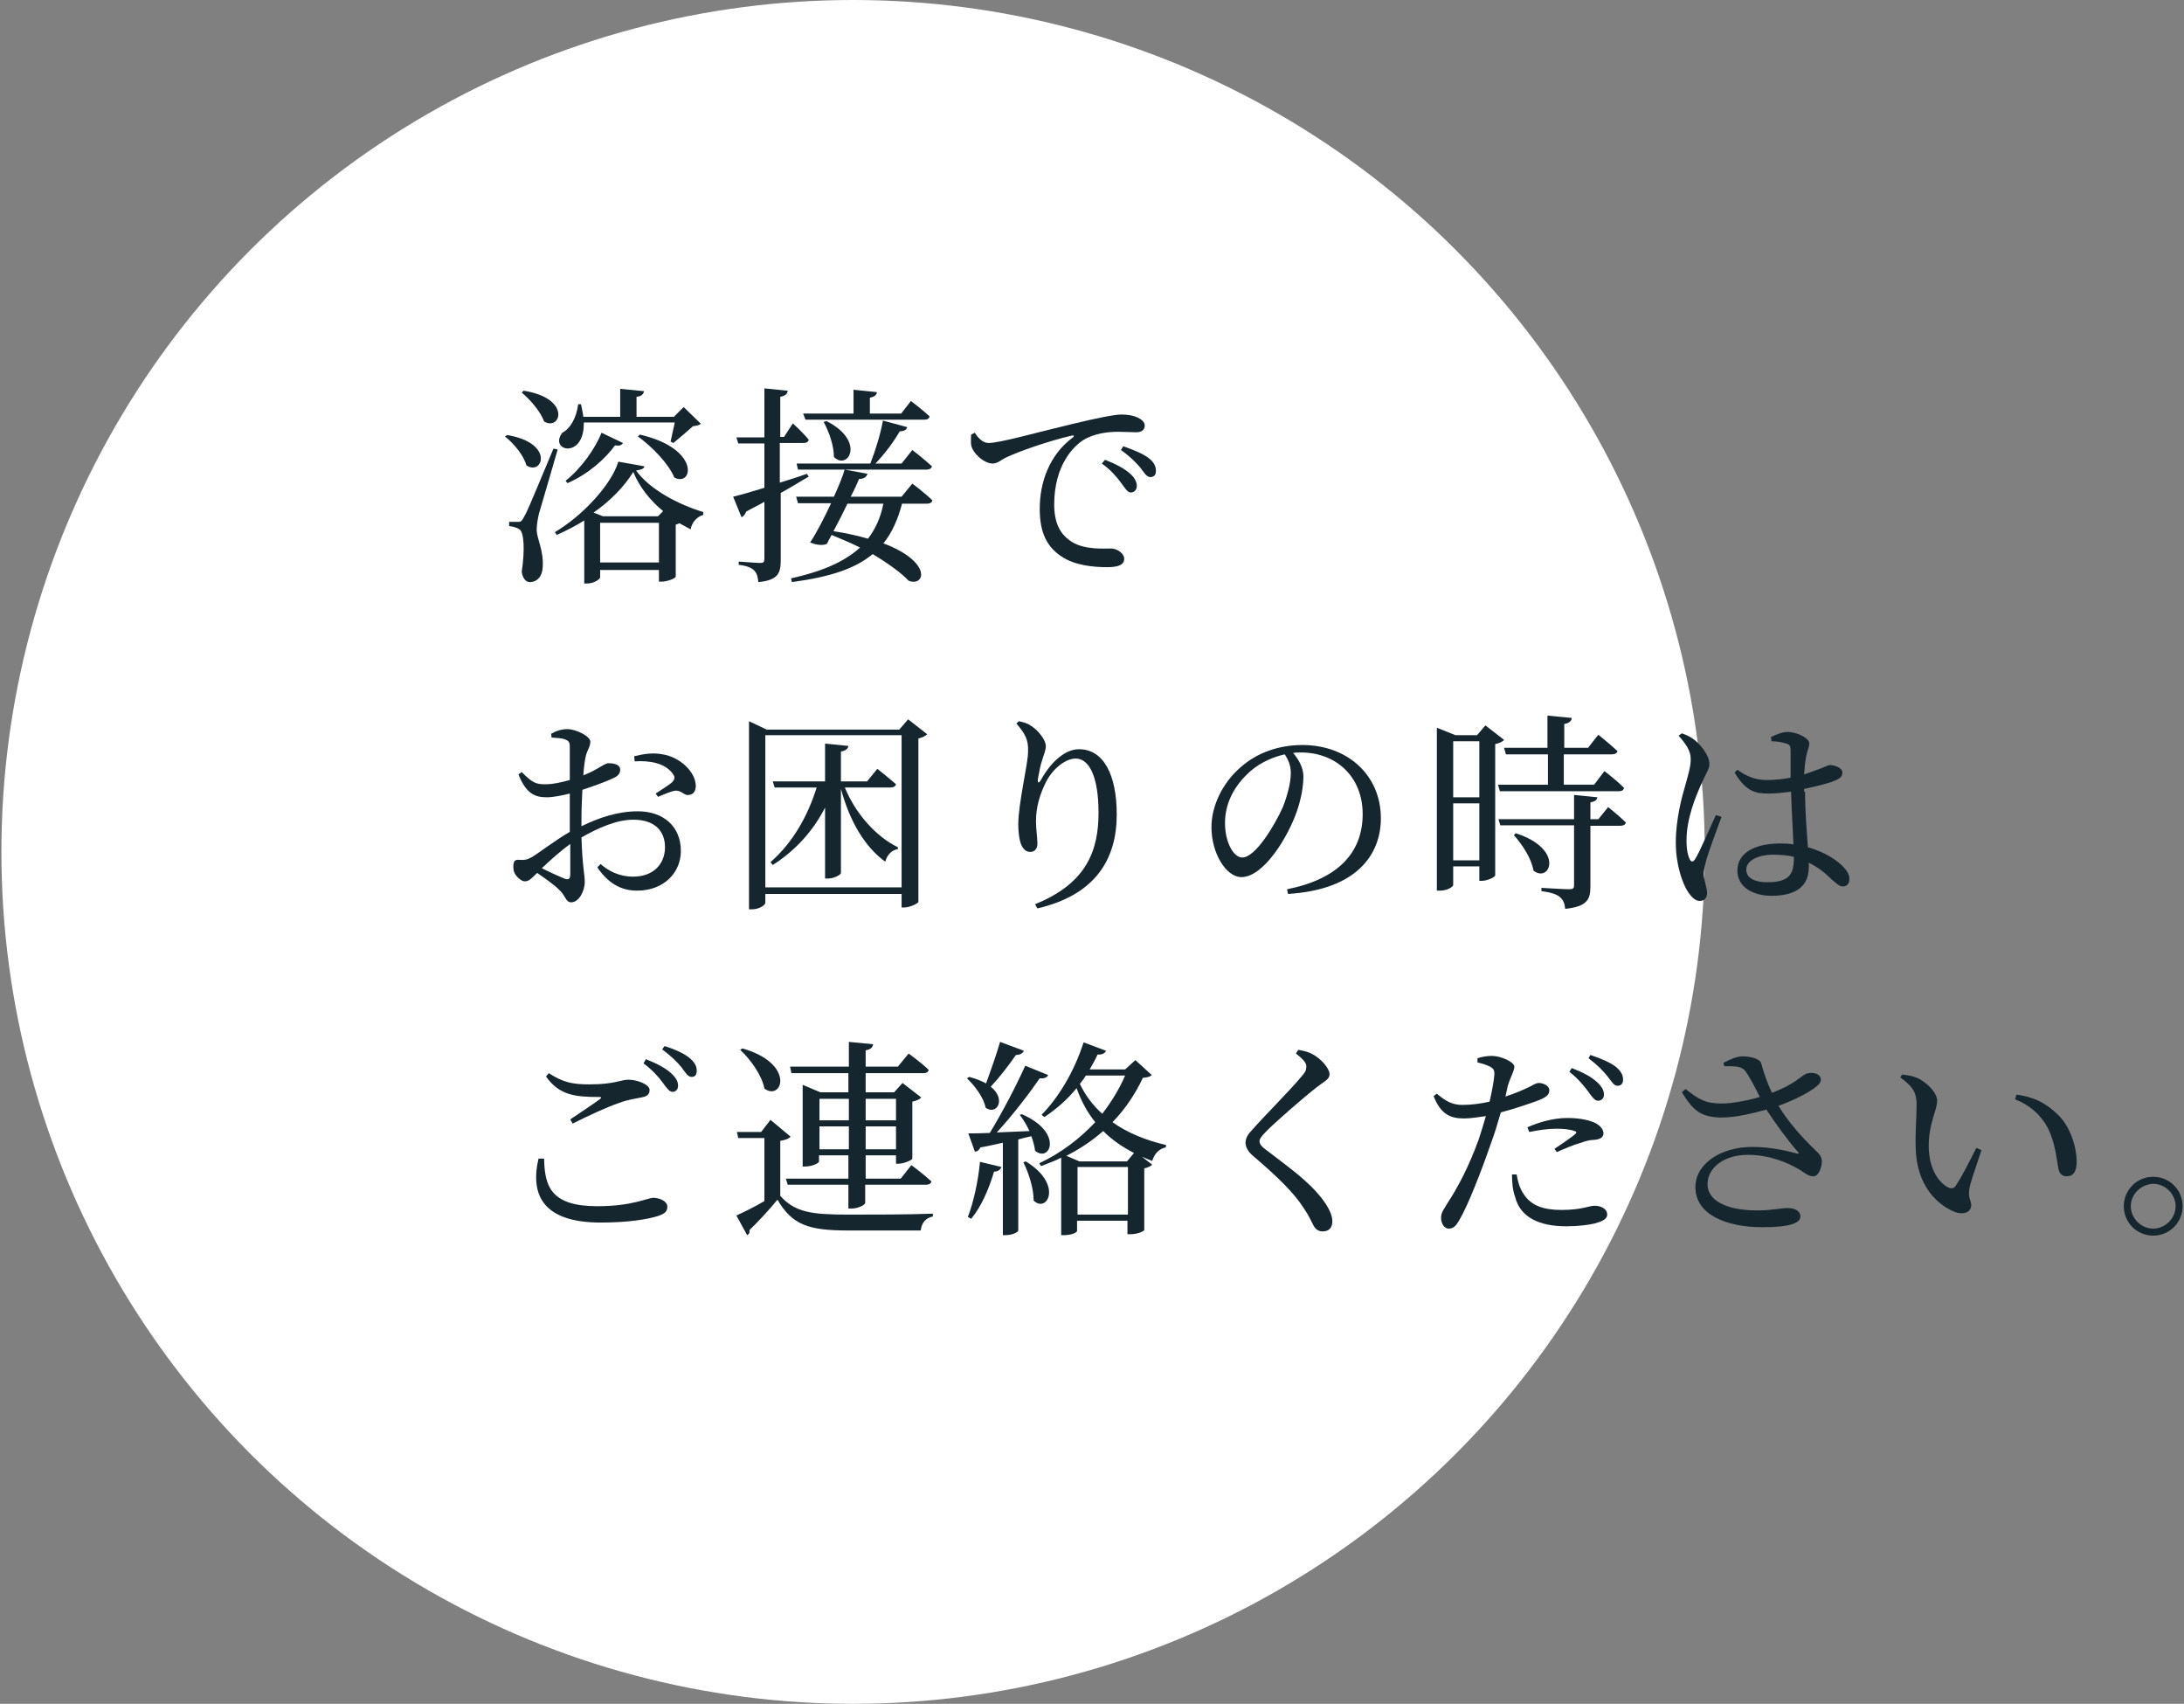 <?xml version="1.0" encoding="utf-8"?>
<!-- Generator: Adobe Illustrator 27.2.0, SVG Export Plug-In . SVG Version: 6.00 Build 0)  -->
<svg version="1.1" id="レイヤー_1" xmlns="http://www.w3.org/2000/svg" xmlns:xlink="http://www.w3.org/1999/xlink" x="0px"
	 y="0px" width="468px" height="365px" viewBox="0 0 468 365" style="enable-background:new 0 0 468 365;" xml:space="preserve">
<rect x="0" y="0" width="468" height="365" fill="#808080" stroke="none"/>
<style type="text/css">
	.st0{fill:#FFFFFF;}
	.st1{fill:#15262F;}
</style>
<circle class="st0" cx="182.8" cy="182.5" r="182.5"/>
<g>
	<path class="st1" d="M108.7,93.2c10.2,1.7,7.6,8.8,4.1,6.5c-0.6-2.2-2.7-4.7-4.6-6.2L108.7,93.2z M119.5,96.3
		c-1.2,4.2-3.5,12-4,13.7c-0.3,1.2-0.5,2.6-0.5,3.6c0.1,2,1.5,4.2,1.3,7.9c-0.1,2-1.2,3.2-2.8,3.2c-0.8,0-1.5-0.8-1.7-2.2
		c0.7-4.7,0.5-8.5-0.5-9.1c-0.6-0.4-1.3-0.6-2.2-0.7v-0.9h1.9c0.5,0,0.7,0,1.2-0.9c0.8-1.4,0.8-1.4,6.4-14.8L119.5,96.3z
		 M112.2,83.7c10.3,1.6,8,8.7,4.4,6.6c-0.8-2.2-3-4.7-4.8-6.2L112.2,83.7z M138.1,99.9c-0.1,0.5-0.6,0.7-1.8,0.9
		c3,4.1,8.9,7.2,14.4,8.9l0,0.6c-1.4,0.4-2.5,1.7-2.7,3.1c-0.8-0.4-1.6-0.9-2.4-1.3c-0.2,0.1-0.5,0.2-0.8,0.3v11.1
		c0,0.4-1.8,1.1-3,1.1h-0.6v-2.5h-12.6v1.6c0,0.3-1.2,1.3-2.8,1.3h-0.6v-13.5c-1.9,1.2-3.9,2.2-5.9,3.1l-0.4-0.6
		c5.8-3.4,12.1-10.1,13.6-15.1L138.1,99.9z M125.1,90.6c0.1,7.9-7.6,6-4.6,2.1c1.7-0.9,3-3.1,3.4-6.1l0.6,0c0.2,1,0.4,1.8,0.5,2.7
		h7.9v-6l5.1,0.5c-0.1,0.6-0.5,1.1-1.6,1.2v4.3h8l2.1-2.1l3.7,3.6c-0.4,0.3-0.9,0.4-1.7,0.5c-1.1,1-3.1,2.7-4.2,3.6l-0.6-0.3
		c0.2-1,0.6-2.7,0.9-4.1H125.1z M121.2,103c3.4-2.7,6.4-7,7.7-10.3l4.6,2.2c-0.3,0.4-0.6,0.7-1.7,0.5c-2.1,2.9-5.8,6.2-10.2,8.1
		L121.2,103z M142.1,109.5c-2.8-2.3-5.1-5.2-6.4-8.4c-1.9,3.1-4.9,6.2-8.5,8.7l2,0.8h11.8L142.1,109.5z M141.2,120.6V112h-12.6v8.5
		H141.2z M137.1,93.1c13.1,3,11.4,11.3,7.4,9.2c-1.3-3.1-4.9-6.7-7.8-8.8L137.1,93.1z"/>
	<path class="st1" d="M173.3,102.1c-1.6,0.9-3.6,2.2-6,3.5V120c0,2.7-0.5,4.3-4.8,4.7c-0.1-1.1-0.3-1.9-0.9-2.5
		c-0.6-0.6-1.6-1-3.3-1.2v-0.7c0,0,3.8,0.3,4.6,0.3c0.7,0,0.9-0.2,0.9-0.9v-12.2c-1.2,0.7-2.5,1.3-3.9,2.1c-0.2,0.5-0.5,1-1,1.2
		l-1.8-4.4c1.3-0.3,3.8-1,6.7-1.9v-9.5h-5.6l-0.4-1.3h6V83.2l5,0.5c-0.1,0.7-0.5,1.1-1.6,1.3v8.6h0.8l1.9-2.9c0,0,2.2,2,3.4,3.5
		c-0.1,0.5-0.5,0.7-1.2,0.7h-5v8.5c1.9-0.6,3.9-1.2,5.8-1.9L173.3,102.1z M195.5,103.6c0,0,2.7,2,4.3,3.6c-0.1,0.5-0.6,0.7-1.2,0.7
		h-5.3c-0.9,3.4-2.2,6.3-4,8.5c10.6,4,8.9,9.4,5.4,8c-1.5-1.6-4.2-3.6-7.7-5.7c-3.7,3.1-9.1,4.9-17.3,6l-0.2-0.8
		c6.8-1.5,11.5-3.6,14.8-6.6c-1.8-0.9-3.9-1.8-6.1-2.7c-0.4,0.7-0.7,1.3-1,1.9c-0.8,0.4-2.2,0.3-3.6-0.3c1.3-1.9,3-5.2,4.5-8.4h-7.1
		l-0.4-1.4h8.1c1-2.2,1.9-4.4,2.3-5.8l4.9,0.9c-0.2,0.6-0.7,1.1-1.8,1.1c-0.4,0.9-1,2.3-1.8,3.8h10.9L195.5,103.6z M170.7,99.3h15.8
		c1.1-2.8,2.2-6.4,2.7-9.2l5.2,1.4c-0.1,0.5-0.6,0.9-1.6,0.9c-1.2,2.1-3.1,4.7-5.2,6.9h5.6l2.3-2.9c0,0,2.6,2,4.2,3.5
		c-0.1,0.5-0.6,0.7-1.2,0.7h-27.5L170.7,99.3z M172.1,88.6h10.8v-5.1l5,0.5c0,0.6-0.5,1-1.5,1.2v3.4h6.7l2.1-2.7c0,0,2.5,1.9,4,3.3
		c-0.1,0.5-0.5,0.7-1.1,0.7h-25.5L172.1,88.6z M177.1,90.2c8.5,4.3,4.6,10.7,1.6,7.7c0-2.5-1.1-5.5-2.2-7.5L177.1,90.2z
		 M181.6,107.9c-0.9,1.9-2,4-3,5.9c2.8,0.4,5.3,1,7.4,1.6c1.6-2.1,2.7-4.5,3.3-7.5H181.6z"/>
	<path class="st1" d="M208.9,92.7c0.7,1.2,1.8,2.2,2.9,2.2c2.5,0,10.5-2.3,18.1-4.1c5-1.2,8.9-2,10.4-2c1.3,0,2.5,0.2,3.4,0.6
		c1,0.5,1.6,1,1.6,1.8c0,0.8-0.6,1.4-1.8,1.4c-1,0-2.3-0.1-3.9-0.1c-2.1,0-5.1,0.3-7.5,1.8c-1.9,1.2-6.2,5.2-6.2,13.8
		c0,5,2.1,6.9,3.8,8c2.8,1.7,6.7,1.4,8.4,1.4c1.2,0,2.8,1,2.8,2.2c0,1.4-1.5,1.8-3.6,1.8c-2.8,0-7-0.3-10-2.4
		c-2.9-2-4.5-4.9-4.5-10.1c0-5.6,2-11.5,7.1-15.3c0.3-0.2,0.3-0.5-0.2-0.4c-5.1,1.2-11.4,3.4-14.1,4.7c-0.9,0.4-1.8,1.3-2.9,1.3
		c-1.8,0-4.3-2.2-4.6-4c-0.1-0.8,0-1.6,0-2.2L208.9,92.7z M236.8,98.5c2.3,0.9,4.2,1.9,5.4,3c1,0.9,1.4,1.8,1.4,2.6
		c0,0.8-0.5,1.4-1.3,1.4c-0.7,0-1.2-0.9-2.1-2.1c-0.9-1.2-2.1-2.7-4.1-4.1L236.8,98.5z M240.7,95.6c2.3,0.8,4.2,1.6,5.4,2.5
		c1.2,0.9,1.6,1.8,1.6,2.8c0,0.8-0.4,1.3-1.2,1.3c-0.8,0-1.3-0.9-2.2-2.1c-1-1.1-2-2.2-4.1-3.7L240.7,95.6z"/>
	<path class="st1" d="M124.6,177c3.7-1.8,7.7-3.2,12.1-3.2c5.4,0,9.2,3.2,9.2,8.5c0,4.6-3.6,8.5-9.4,8.5c-3.5,0-6.3-1.7-8.5-5
		l0.7-0.7c1.7,1.5,4,2.7,7,2.7c4.3,0,6.8-2.7,6.8-6.3c0-3.3-2-5.9-6.8-5.9c-3.6,0-7.6,1.8-11.1,3.8c0.2,6.3,0.7,7.9,0.7,9.5
		c0,2.1-1.3,4.4-2.9,4.4c-1.2,0-1.2-1.5-2.7-2.8c-1-1-3-2.4-4.6-3.5c-1.3,1.3-1.8,1.8-2.6,1.8c-0.6,0-1.1-0.4-1.6-0.9
		c-0.7-0.7-0.9-1.4-0.9-2.2c0-1.2,0.3-1.6,1.3-1.5c1.2,0.1,1.8-0.1,2.7-0.6c1.5-0.9,5-3.6,8.1-5.4v-2.8V170
		c-1.6,0.4-3.6,0.8-4.9,0.8c-2.4,0-4.4-0.6-6.1-4.9l0.7-0.5c2.2,2.2,3,2.7,5.3,2.6c1.4,0,3.2-0.4,5-0.9c0-3.1,0-6,0-7.1
		c0-1.1-0.3-1.3-1-1.6c-0.8-0.3-1.7-0.3-2.9-0.4l-0.1-0.8c1-0.6,2.2-1,3.5-1c1.8,0,4.9,1.5,4.9,2.7c0,1.1-0.7,1.8-1,3.2
		c-0.2,0.9-0.4,2.3-0.5,4c3.1-1.2,4.5-2.6,5.4-2.6c0.7,0,2.5,0.1,2.5,1.4c0,0.8-0.5,1.4-1.5,1.8c-1.6,0.8-4.5,1.8-6.6,2.5
		c-0.1,2-0.2,4-0.2,5.9V177z M122.2,180.8c-2.1,1.5-4.3,3.5-6.1,5.2c1.6,0.8,3.6,1.7,4.8,2.2c1,0.4,1.3,0,1.3-0.9V180.8z M135.9,162
		c2.1-0.5,4-0.8,6.1-0.4c3.7,0.6,7,3.7,7.1,6.7c0,1-0.4,1.9-1.5,2c-1,0.2-1.6-1.1-3-0.9c-0.8,0.1-2.6,0.9-3.6,1.3l-0.5-0.7
		c0.9-0.6,3-1.9,3.6-2.5c0.5-0.6,0.6-1,0.1-1.7c-1.7-2.4-5.1-2.9-8.2-2.7L135.9,162z"/>
	<path class="st1" d="M198.7,157.3c-0.3,0.3-1,0.7-1.9,0.9v35c0,0.3-1.8,1.2-3,1.2h-0.6v-2.9H164v1.9c0,0.5-1.3,1.4-2.9,1.4h-0.6
		v-40.3l3.8,1.8h28.4l1.9-2.2L198.7,157.3z M193.2,190.1v-32.6H164v32.6H193.2z M181,168.6c2.3,5.7,6.7,10.6,11.4,12.9l0,0.4
		c-1.3,0.2-2.3,1.2-2.7,2.7c-4.4-3.2-7.6-8.6-9.5-15.6V187c0,0.4-1.5,1.2-2.7,1.2h-0.7V173c-2.5,4.9-6.2,9.1-11.2,12.3l-0.5-0.6
		c4.8-4.2,8-9.9,9.9-16h-9l-0.4-1.3h11.2v-8.1l5,0.5c-0.1,0.6-0.5,1-1.6,1.2v6.4h5.6l2.2-2.7c0,0,2.4,1.9,4,3.3
		c-0.1,0.5-0.6,0.7-1.2,0.7H181z"/>
	<path class="st1" d="M217.8,155l0.5-0.5c0.9,0.2,1.8,0.4,2.5,0.9c1.8,1.1,3.3,3.2,3.3,4.4c0,1-0.4,1.7-0.7,2.8
		c-0.5,1.4-0.7,2.7-1,4.3c-0.1,0.9,0.2,1,0.7,0.1c2.2-3.9,5.2-6.5,8.1-6.5c5.3,0,8.1,5.5,8.1,14c0,9.5-4.5,17.2-17,20.1l-0.5-0.9
		c11.2-4.5,13.6-11.7,13.6-19.6c0-7.5-1.9-11.6-4.9-11.6c-2,0-4.7,1.9-6.3,4.9c-1.4,2.8-2.2,5.5-2.2,8.5c0,1.9,0.3,3.3,0.3,4.9
		c0,1-0.6,1.7-1.5,1.7c-0.8,0-1.4-0.4-1.9-1.4c-0.5-1-0.7-3.1-0.7-4.4c0-4.7,2.1-13,2.1-15.7C220.4,158.5,219.7,157.2,217.8,155z"/>
	<path class="st1" d="M275.8,190.5c11.1-2.2,16.2-8,16.2-16.1c0-8.1-5.8-13.2-13.2-13.2c-0.5,0-1.1,0-1.7,0.1c1.2,1.4,2.2,3.2,2.2,5
		c0,2.2-0.5,4.9-1.4,7.5c-1.9,5.5-7.1,14.1-11.9,14.1c-3.2,0-6.4-5-6.4-10.7c0-4.4,2.2-9.3,6.2-12.8c3.6-3.2,8.3-4.8,13.3-4.8
		c9.6,0,16.8,6.4,16.8,15.7c0,7.7-5.1,15.3-19.9,16.2L275.8,190.5z M275.3,161.6c-3.1,0.7-6.1,2.2-8.3,4.5
		c-2.8,2.8-4.5,6.3-4.5,10.2c0,4.1,1.8,7.4,3.7,7.4c2.8,0,6.9-6.8,8.7-10.8c0.9-2.3,1.7-5.1,1.7-7.3
		C276.6,164,276.1,162.8,275.3,161.6z"/>
	<path class="st1" d="M322.3,158.5c-0.3,0.4-1,0.7-1.9,0.9v28.1c0,0.4-1.7,1.2-2.9,1.2H317v-3.1h-5.6v4c0,0.3-1.1,1.2-2.9,1.2h-0.6
		v-34.9l4,1.6h4.6l1.8-2.1L322.3,158.5z M311.4,158.8v12h5.6v-12H311.4z M317,184.3v-12.2h-5.6v12.2H317z M321.4,169.5l-0.4-1.4
		h10.7v-6.5h-9l-0.4-1.4h9.3v-6.9l5.2,0.5c0,0.6-0.5,1.1-1.6,1.3v5.1h5.1l2.2-2.8c0,0,2.5,2,4.1,3.5c-0.1,0.5-0.6,0.7-1.2,0.7h-10.3
		v6.5h6.5l2.2-2.9c0,0,2.7,2,4.2,3.6c-0.1,0.5-0.5,0.7-1.1,0.7H321.4z M344.6,172.9c0,0,2.4,1.9,3.8,3.3c-0.1,0.5-0.6,0.7-1.2,0.7
		h-6.4v13c0,2.7-0.6,4.3-5.4,4.8c-0.1-1.1-0.4-1.9-1.1-2.5c-0.7-0.6-1.8-1-4-1.3v-0.7c0,0,4.9,0.3,5.9,0.3c0.9,0,1.1-0.2,1.1-0.9
		v-12.8h-15.8l-0.4-1.3h16.2v-5.2l5,0.5c-0.1,0.6-0.5,0.9-1.5,1.1v3.6h1.7L344.6,172.9z M324.8,178.5c10.6,3.4,7.3,10.8,3.8,8
		c-0.4-2.6-2.5-5.7-4.2-7.6L324.8,178.5z"/>
	<path class="st1" d="M368.9,175c-0.9,2.4-2.7,7.3-3.2,9c-0.4,1.5-0.6,2.5-0.6,3.2c0,1.4,0.7,2.9,0.7,4.1c0,1-0.5,1.7-1.6,1.7
		c-0.9,0-1.7-0.8-2.4-1.8c-1.3-1.9-2.7-6-2.7-10.7c0-5,1.3-9.8,2.1-12.5c0.6-2.2,1.1-3.8,1.1-5.4c0-1.8-1.1-3.3-2.6-5l0.7-0.5
		c1.1,0.4,1.8,0.7,2.7,1.4c1,0.8,3.2,3.1,3.2,5.2c0,1-0.7,1.9-1.8,4.4c-1.2,2.7-3.1,7.3-3.1,11.9c0,2.1,0.3,3.3,0.7,4.1
		c0.3,0.6,0.7,0.6,1.1,0c1-1.5,3.4-7.2,4.5-9.5L368.9,175z M386.8,169.6c0,4.5,0.4,8.7,0.6,11.9c3.6,1,6.1,2.7,7.5,4.1
		c0.9,0.9,1.4,1.8,1.4,2.6c0,1.1-0.5,1.7-1.4,1.7c-0.8,0-1.3-0.6-2.4-1.5c-1.5-1.5-3.1-2.7-4.9-3.6c0,0.4,0,0.7,0,1
		c0,3.7-2.3,6.1-8,6.1c-4,0-7.3-1.9-7.3-5.4c0-4,4.1-5.8,9.1-5.8c1,0,2,0,2.9,0.2c-0.1-3.1-0.4-7.6-0.5-11.3
		c-1.6,0.2-3.3,0.4-4.9,0.4c-2.8,0-4.8-0.5-7.2-4.5l0.6-0.6c1.9,1.4,3.9,2.2,6.2,2.2c1.9,0,3.6-0.2,5.2-0.5c0-2.2,0-4.5,0-5.6
		c0-1.3-0.2-1.5-0.9-1.7c-0.9-0.3-2-0.5-3.2-0.5l-0.1-0.9c1-0.5,2.4-1.1,3.5-1.1c2.2,0,4.7,1.4,4.7,2.4c0,1-0.4,1.3-0.7,3.1
		c-0.2,0.9-0.3,2.2-0.4,3.6c0.8-0.3,1.5-0.5,2-0.7c2.3-0.8,3.1-1.3,3.5-1.3c1.1,0,2.7,0.6,2.7,1.6c0,1-0.7,1.4-2.3,2
		c-1.2,0.4-3.4,1-5.9,1.5V169.6z M384.5,183.6c-1.4-0.4-3-0.5-4.7-0.5c-2.7,0-5.6,1.1-5.6,3.2c0,1.9,2,2.7,4.5,2.7
		c4.8,0,5.7-1.8,5.7-5.2V183.6z"/>
	<path class="st1" d="M116.6,248.2c0.1,5.9,1.4,10.2,11.4,10.2c7.5,0,10.8-1.8,12-1.8c1.3,0,3,0.7,3,1.9c0,1-0.5,1.5-2,2
		c-2.2,0.7-6.3,1.4-12.3,1.4c-12,0-15.2-5.6-13.3-13.7L116.6,248.2z M122.2,239.8c2.1-1.4,4.8-3.2,6.3-4.3c0.5-0.4,0.4-0.5-0.2-0.5
		c-5.1,0-8.5-0.4-11.3-4.4l0.6-0.7c3.1,2,5.1,2.4,8.7,2.4c5.5,0,6.6-1,8.4-1c1.8,0,4.5,1,4.5,2.2c0,0.9-0.5,1.4-1.8,1.6
		c-1.3,0.3-2.7,0.4-4.8,1.2c-2.4,0.8-6.5,2.7-9.9,4.4L122.2,239.8z M138.4,226.9c2.3,0.9,4.2,1.9,5.4,3c1.1,1,1.5,1.8,1.5,2.7
		c0,0.8-0.5,1.3-1.2,1.3c-0.7,0-1.3-0.9-2.1-2c-0.9-1.2-2.1-2.6-4.1-4.1L138.4,226.9z M142.4,224.1c2.3,0.7,4.2,1.6,5.3,2.5
		c1.2,1,1.6,1.8,1.6,2.8c0,0.9-0.4,1.3-1.1,1.3c-0.8,0-1.3-0.9-2.2-2.1c-0.9-1.1-2-2.2-4.1-3.8L142.4,224.1z"/>
	<path class="st1" d="M167.2,256.2c3.2,3.5,6.6,4,14.6,4c5.4,0,12.5,0,18.1-0.2v0.6c-1.5,0.3-2.4,1.3-2.6,3h-15.5
		c-8.4,0-12-1.1-15.2-6.6c-1.7,2.1-4.3,4.9-6,6.5c0.1,0.6-0.1,0.9-0.5,1.1l-2.3-4.2c1.5-0.7,3.8-1.8,6-3.1v-13.5h-5.6l-0.3-1.3h5.2
		l2-2.6l4.3,3.6c-0.3,0.4-1,0.7-2.2,0.9V256.2z M159.1,224.6c11.5,3.3,8.5,11.4,4.7,8.6c-0.5-2.8-3-6.3-5.2-8.3L159.1,224.6z
		 M169.3,228.5h12.6v-5.3l5.2,0.5c-0.1,0.6-0.4,1.1-1.6,1.3v3.5h6.9l2.3-2.8c0,0,2.7,1.9,4.3,3.5c-0.1,0.5-0.5,0.7-1.2,0.7h-12.3
		v4.1h6.1l1.8-2l4,3.1c-0.3,0.4-1,0.7-1.9,0.9v12.2c0,0.3-1.8,1.1-3,1.1H192v-1.8h-6.5v5h7.5l2.3-2.9c0,0,2.7,2,4.3,3.5
		c-0.1,0.5-0.6,0.7-1.2,0.7h-13v3.9c0,0.4-1.5,1.2-2.9,1.2h-0.7v-5.1h-13l-0.4-1.3h13.4v-5h-6.3v1.3c0,0.4-1.5,1.1-3,1.1h-0.5v-17.5
		l3.8,1.6h6v-4.1h-12.2L169.3,228.5z M175.6,235.4v4.6h6.3v-4.6H175.6z M181.9,246.2v-4.9h-6.3v4.9H181.9z M185.5,235.4v4.6h6.5
		v-4.6H185.5z M192,246.2v-4.9h-6.5v4.9H192z"/>
	<path class="st1" d="M219.4,225.1c-0.2,0.5-0.8,0.9-1.7,0.9c-1.6,2.3-3.6,4.9-5.4,6.8c3.4,2.7,1.3,6.2-1.1,4.5
		c-0.4-2.2-2.4-4.8-4-6.3l0.5-0.3c1.5,0.4,2.7,0.9,3.6,1.4c0.9-2.5,2.1-5.8,3-8.9L219.4,225.1z M207.4,260.7
		c1.2-3.1,2.2-7.6,2.6-11.8l4.6,1.1c-0.2,0.5-0.7,1-1.6,1c-1.1,3.8-2.8,7.6-4.9,10.1L207.4,260.7z M219,238.7
		c9.1,4,5.9,10.5,2.8,7.8c-0.1-0.9-0.4-2-0.8-3.1c-0.8,0.2-1.8,0.4-2.8,0.7v19.5c0,0.3-1.1,1-2.8,1h-0.5v-19.8c-1.4,0.3-3,0.7-4.8,1
		c-0.3,0.6-0.7,0.9-1.2,0.9l-1.4-3.9c1.1,0,2.7,0,4.6-0.1c2.7-4.4,5.7-10.2,7.6-14.4l4.9,2c-0.2,0.5-0.8,0.8-1.8,0.7
		c-2.2,3.2-5.8,7.9-9.2,11.6c2.1-0.1,4.5-0.2,7-0.3c-0.6-1.3-1.4-2.6-2.1-3.5L219,238.7z M219.8,248.8c8.1,4.9,4.6,11.2,1.7,8.4
		c0-2.7-1.1-6-2.2-8.2L219.8,248.8z M246.8,230.3c-0.4,0.4-0.9,0.5-1.9,0.6c-1.6,3.4-3.7,6.6-6.5,9.5c3.2,2.3,7.2,3.9,11.5,4.9
		l-0.1,0.5c-1.4,0.3-2.4,1.3-2.9,2.9c-0.8-0.3-1.5-0.6-2.2-0.9l2.2,1.7c-0.3,0.3-0.8,0.6-1.7,0.8v13.2c0,0.2-1.3,0.9-3,0.9h-0.6
		v-2.9h-10.8v2.2c0,0.3-1.1,0.9-2.8,0.9h-0.6v-16.6c-1.3,0.7-2.8,1.2-4.3,1.8l-0.4-0.6c4.7-2.2,8.7-5.3,12-8.8c-1.7-2.1-3-4.5-4-7.3
		c-2.1,2.6-4.5,4.6-6.9,6.2l-0.6-0.5c3.5-3.5,7-9.2,9-15.5l4.8,1.8c-0.2,0.5-0.8,0.9-1.8,0.8c-0.5,1.1-1.1,2.2-1.7,3.2h7.6l2.2-2
		L246.8,230.3z M243,247c-2.5-1.3-4.7-2.8-6.6-4.7c-2.3,2-4.9,3.8-7.9,5.3l2.8,1.2h10.2L243,247z M241.7,260.2V250h-10.8v10.2H241.7
		z M232.7,230.4c-0.4,0.6-0.8,1.2-1.3,1.8c1.2,2.5,2.8,4.6,4.8,6.4c2-2.6,3.7-5.4,4.9-8.2H232.7z"/>
	<path class="st1" d="M277.7,225.7l0.5-0.8c1.1,0.2,2.1,0.4,3,0.9c1.9,1,3.7,3.1,3.7,4.3c0,1.1-0.9,1.4-2.6,2.7
		c-3.1,2.4-8.9,7.5-10.8,9.4c-1.3,1.3-1.6,1.8-1.6,2.3c0,0.6,0.5,1.2,1.5,1.9c4.5,3.5,8.8,6.4,11.9,10.4c1.3,1.7,2.2,3.4,2.2,4.8
		c0,1.3-0.6,2.2-2.1,2.2c-0.9,0-1.5-0.5-1.9-1.2c-0.5-0.9-0.9-2-2.2-3.9c-2-3.1-5.3-6.4-10.7-11c-1.2-1-1.7-2-1.7-2.9
		c0-0.8,0.4-1.7,1.2-2.5c2.3-2.7,8.9-9.3,10.8-11.7c0.8-0.9,1-1.3,1-1.9C280.1,227.9,279.4,227,277.7,225.7z"/>
	<path class="st1" d="M322.6,234.9c2.2-0.7,4-1.5,5.4-2.2c0.7-0.4,1.3-0.7,1.7-0.7c0.9,0,2.3,0.5,2.3,1.6c0,0.9-0.6,1.5-2.8,2.3
		c-1.1,0.4-4.5,1.6-7.6,2.4c-0.6,2.1-1.3,4.5-2.1,6.6c-2,5.8-4.9,13.3-6.8,16.5c-0.7,1.2-1.2,1.8-2.3,1.8c-0.9,0-1.6-1.1-1.6-2.3
		s0.6-1.8,1.4-3.2c2.1-3.2,4.5-7.6,6.7-13.7c0.5-1.5,1-3.2,1.5-4.9c-1.5,0.2-3.2,0.5-4.7,0.5c-2.9,0-5-0.9-6.5-4.8l0.7-0.5
		c2,1.7,3.4,2.4,5.5,2.4c2,0,4-0.3,5.8-0.7c0.5-2.2,0.9-4.3,1-5.6c0.1-1.1-0.1-1.4-0.9-1.9c-0.8-0.4-1.8-0.7-2.7-0.9l0-0.9
		c1-0.3,1.9-0.5,3.1-0.5c1.9,0,4.8,1.3,4.8,2.3c0,0.9-0.7,1.9-1.4,4.1L322.6,234.9z M325,251.6c0.2,1.3,0.6,2.9,1.5,4.2
		c1.6,2.5,4.3,3.4,8.1,3.4c4.4,0,5.9-0.9,7.1-0.9c1.3,0,2.7,0.6,2.7,1.9c0,1-1.2,1.5-2.7,1.9c-1.3,0.3-3.4,0.6-6.1,0.6
		c-5.7,0-9.8-1.9-10.9-6.2c-0.6-1.6-0.7-3.4-0.7-4.9L325,251.6z M327.3,241.5c2.2-1,5.4-2,8.6-2c3,0,5,0.6,6,1.1
		c1.1,0.6,1.7,1.4,1.7,2.2c0,0.9-0.8,1.3-2.1,1.4c-0.8,0-1.6,0.2-2.7,0.6c-1.5,0.4-3.6,1.3-5.2,2l-0.5-0.7c1.4-0.9,4-2.7,4.5-3.2
		c0.3-0.3,0.2-0.5-0.2-0.6c-1-0.4-2.6-0.5-3.9-0.5c-1.8,0-3.8,0.3-5.8,0.7L327.3,241.5z M336.8,228.8c2.3,0.9,4.1,1.8,5.4,3
		c1.1,1,1.5,1.8,1.5,2.7c0,0.8-0.5,1.3-1.3,1.3c-0.7,0-1.3-0.9-2.1-2c-0.9-1.2-2.1-2.7-4-4.2L336.8,228.8z M340.8,226
		c2.4,0.8,4.2,1.6,5.4,2.5c1.2,1,1.6,1.8,1.6,2.8c0,0.9-0.5,1.3-1.2,1.3c-0.8,0-1.3-1-2.2-2.1c-0.9-1.1-1.9-2.2-4-3.8L340.8,226z"/>
	<path class="st1" d="M369.3,227.7c1.5-0.8,2.9-1.4,4.1-1.4c1.9,0,3.8,0.6,4,1.5c0.6,2.1,1.2,4,2.3,6.3c4.9-1.8,6.2-3.6,7.4-4.1
		c0.9-0.3,2.2-0.2,2.8,0.5c0.5,0.6,0.3,1.5-0.5,2.1c-1.3,1.2-4.7,3-8.3,4.3c2.2,3.6,5.1,6.8,7.8,9.4c1.1,1,1.4,1.5,1.5,2.4
		c0,1.4-0.7,3.3-1.8,3.3c-1.1,0-1.8-0.7-3.1-1.5c-2.6-1.5-6.3-3.1-11-3.1c-5,0-8.6,2.7-8.6,6.3c0,3.3,3.7,5.6,10.6,5.6
		c3.3,0,5-0.5,6.6-0.5c1.5,0,2.7,0.6,2.7,1.8c0,1.4-2.2,2.3-8.1,2.3c-7.8,0-14.4-2.7-14.4-8.6c0-4.9,5.3-8.6,12.2-8.6
		c4.1,0,7.6,0.9,9.5,1.4c0.5,0.1,0.6,0,0.2-0.4c-2.1-2.4-4.5-5.7-6.7-9c-2.8,0.8-6.6,1.7-9.5,1.7c-4.7,0-6.3-1.7-8.6-5.4l0.8-0.7
		c2.8,2.2,4.2,3.1,7.7,3.1c2.2,0,5.5-0.6,8.2-1.4c-1-2-2-4-3-5.4c-0.8-1.2-2.1-1.2-4.6-1.2L369.3,227.7z"/>
	<path class="st1" d="M410.7,236.8c0-2.5-0.5-3.8-3.5-6l0.4-0.6c1.1,0.1,2.2,0.3,3.2,0.7c1.8,0.8,4.3,3,4.3,4.9
		c0,2.1-1.8,4.8-1.8,9.7c0,5.2,2.4,8,4.2,8.9c0.7,0.3,1.2,0.2,1.6-0.4c1.4-2.1,3-5.3,4.4-8.1l1.1,0.5c-1,3.1-2.4,6.9-2.6,8.3
		c-0.3,2.2,0.4,2.3,0.4,3.5c0,1.4-1.5,2.2-3.6,1.4c-3.6-1.5-8.1-5.5-8.3-13.7C410.4,242.5,410.7,239.2,410.7,236.8z M431.8,235.5
		l0.3-1c4.4,0.6,6.7,2.2,9,4.4c2.6,2.6,3.9,6.9,3.9,10c0,2.1-0.7,3.1-2.2,3.1c-0.8,0-1.5-0.5-1.7-1.6c-0.4-1.9-0.6-5.4-2.3-8.8
		C437.3,238.8,434.9,236.7,431.8,235.5z"/>
	<path class="st1" d="M455.1,258.4c0-3.5,2.8-6.3,6.3-6.3s6.3,2.8,6.3,6.3c0,3.5-2.8,6.3-6.3,6.3S455.1,261.9,455.1,258.4z
		 M456.6,258.4c0,2.6,2.2,4.8,4.8,4.8c2.6,0,4.8-2.2,4.8-4.8c0-2.6-2.2-4.8-4.8-4.8C458.8,253.7,456.6,255.8,456.6,258.4z"/>
</g>
</svg>
